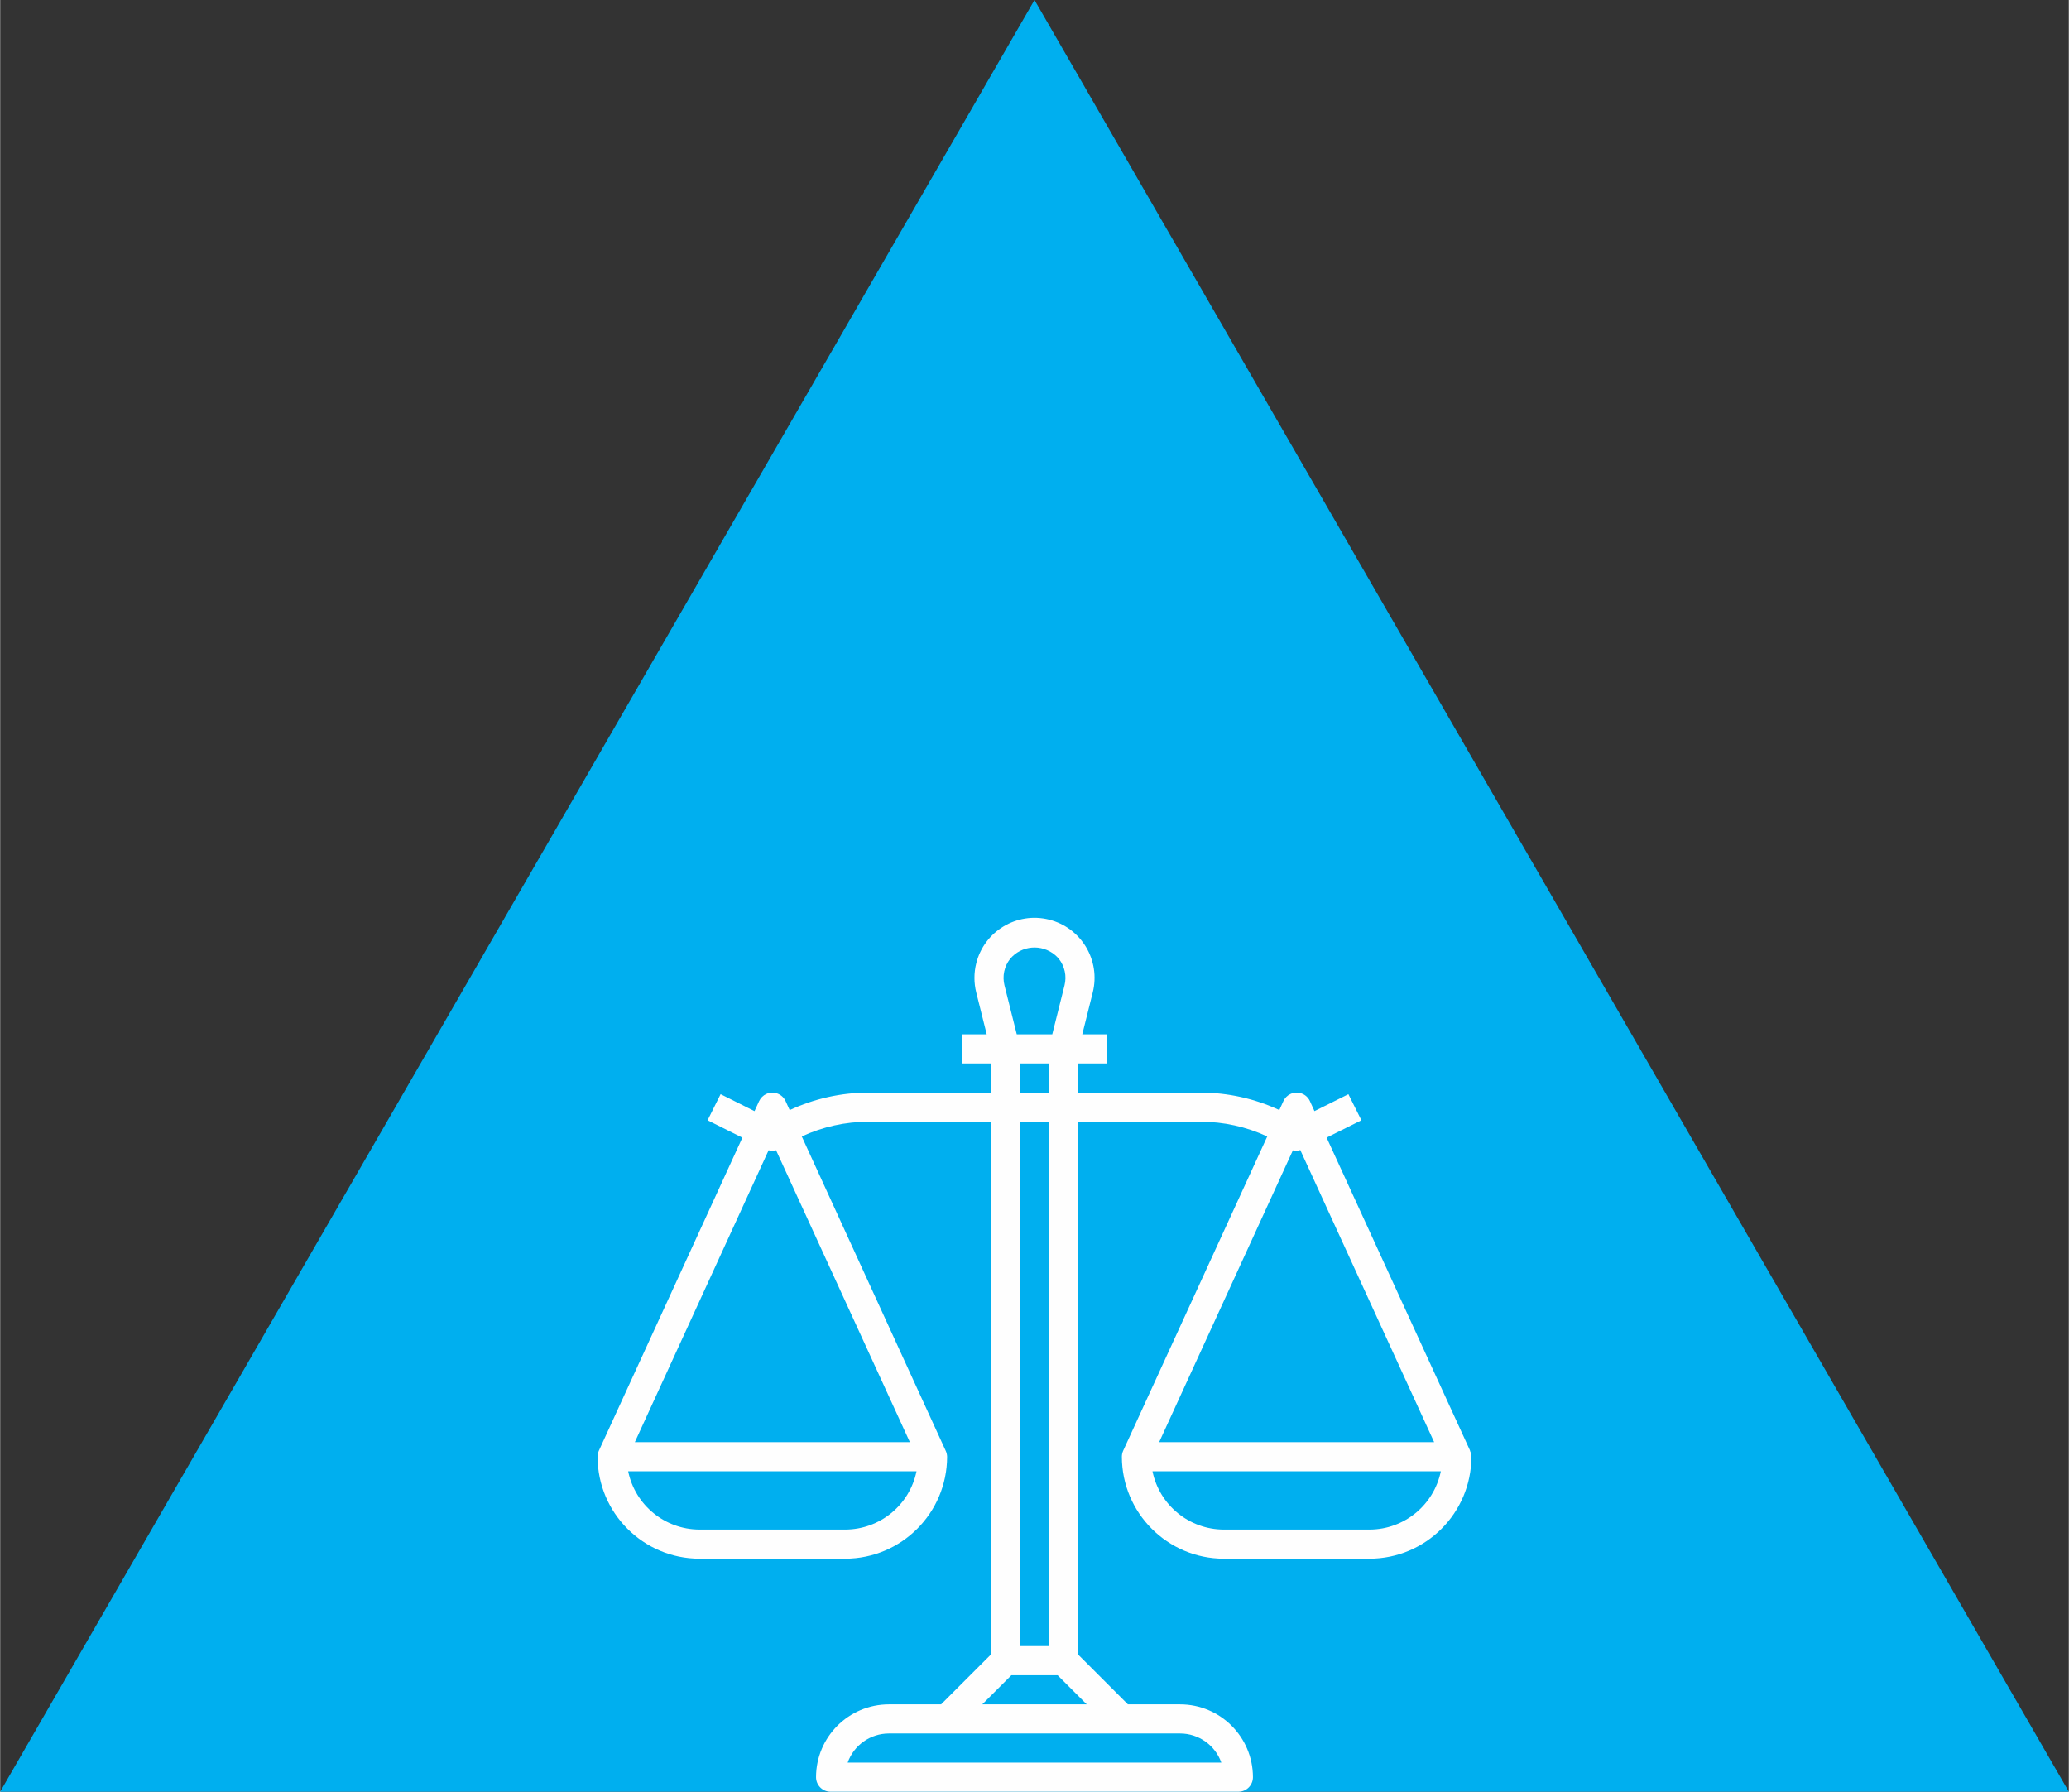 <?xml version="1.0" encoding="UTF-8"?>
<!DOCTYPE svg PUBLIC "-//W3C//DTD SVG 1.1//EN" "http://www.w3.org/Graphics/SVG/1.1/DTD/svg11.dtd">
<!-- Creator: CorelDRAW X7 -->
<svg xmlns="http://www.w3.org/2000/svg" xml:space="preserve" width="1.67in" height="1.446in" version="1.1" style="shape-rendering:geometricPrecision; text-rendering:geometricPrecision; image-rendering:optimizeQuality; fill-rule:evenodd; clip-rule:evenodd"
viewBox="0 0 77206 66862"
 xmlns:xlink="http://www.w3.org/1999/xlink">
 <rect x="0" y="0" width="77206" height="66862" fill="#333333" stroke="none"/>
 <defs>
  <style type="text/css">
   <![CDATA[
    .fil1 {fill:#FEFEFE}
    .fil0 {fill:#00AFEF}
   ]]>
  </style>
 </defs>
 <g id="Layer_x0020_1">
  <polygon class="fil0" points="38603,0 57905,33431 77206,66862 38603,66862 0,66862 19301,33431 "/>
  <path class="fil1" d="M54855 54136l5 -2 -5355 -11682 1299 -647 -486 -973 -1266 631 -171 -374c-125,-272 -448,-392 -721,-267 -118,54 -213,149 -267,267l-153 334c-921,-428 -1925,-650 -2940,-651l-4566 0 0 -1087 1087 0 0 -1087 -935 0 391 -1563c300,-1201 -430,-2418 -1631,-2718 -1200,-300 -2417,430 -2717,1631 -89,357 -89,730 0,1087l391 1563 -935 0 0 1087 1088 0 0 1087 -4563 0c-1017,1 -2022,224 -2944,653l-152 -334c-126,-273 -448,-393 -721,-268 -118,55 -213,150 -268,268l-171 373 -1266 -633 -486 974 1299 649 -5355 11680c-33,71 -49,149 -49,227 2,2100 1704,3802 3805,3805l5435 0c2100,-3 3803,-1705 3805,-3805 -2,-78 -20,-155 -54,-225l-5370 -11727c781,-362 1631,-550 2492,-549l4563 0 0 19885 -1856 1856 -1949 0c-1500,2 -2716,1218 -2718,2718 0,300 243,543 543,543l15220 0c300,0 543,-243 543,-543 -2,-1500 -1217,-2716 -2718,-2718l-1949 0 -1855 -1855 0 -19886 4566 0c860,-1 1710,187 2490,549l-5376 11725c-33,71 -50,149 -50,227 3,2100 1705,3802 3805,3805l5436 0c2100,-3 3802,-1705 3804,-3805 -1,-78 -20,-155 -54,-225zm-23318 2943l-5435 0c-1291,-2 -2404,-910 -2664,-2175l10762 0c-259,1265 -1372,2173 -2663,2175zm2415 -3262l-10265 0 4993 -10893c91,25 187,25 278,0l4994 10893zm3742 -18036c423,-503 1173,-566 1676,-143 51,43 99,91 142,143 220,279 298,645 211,990l-457 1827 -1325 0 -458 -1827c-87,-345 -9,-711 211,-990zm366 4991l0 -1087 1087 0 0 1087 -1087 0zm1087 1088l0 19567 -1087 0 0 -19567 1087 0zm4891 22828c691,1 1307,436 1538,1087l-13946 0c231,-651 847,-1086 1538,-1087l10870 0zm-3486 -1087l-3898 0 1087 -1087 1724 0 1087 1087zm7695 -20675c89,32 188,28 275,-11l4997 10902 -10264 0 4992 -10891zm2858 14153l-5436 0c-1291,-2 -2403,-910 -2663,-2175l10762 0c-260,1265 -1372,2173 -2663,2175z"/>
 </g>
</svg>
